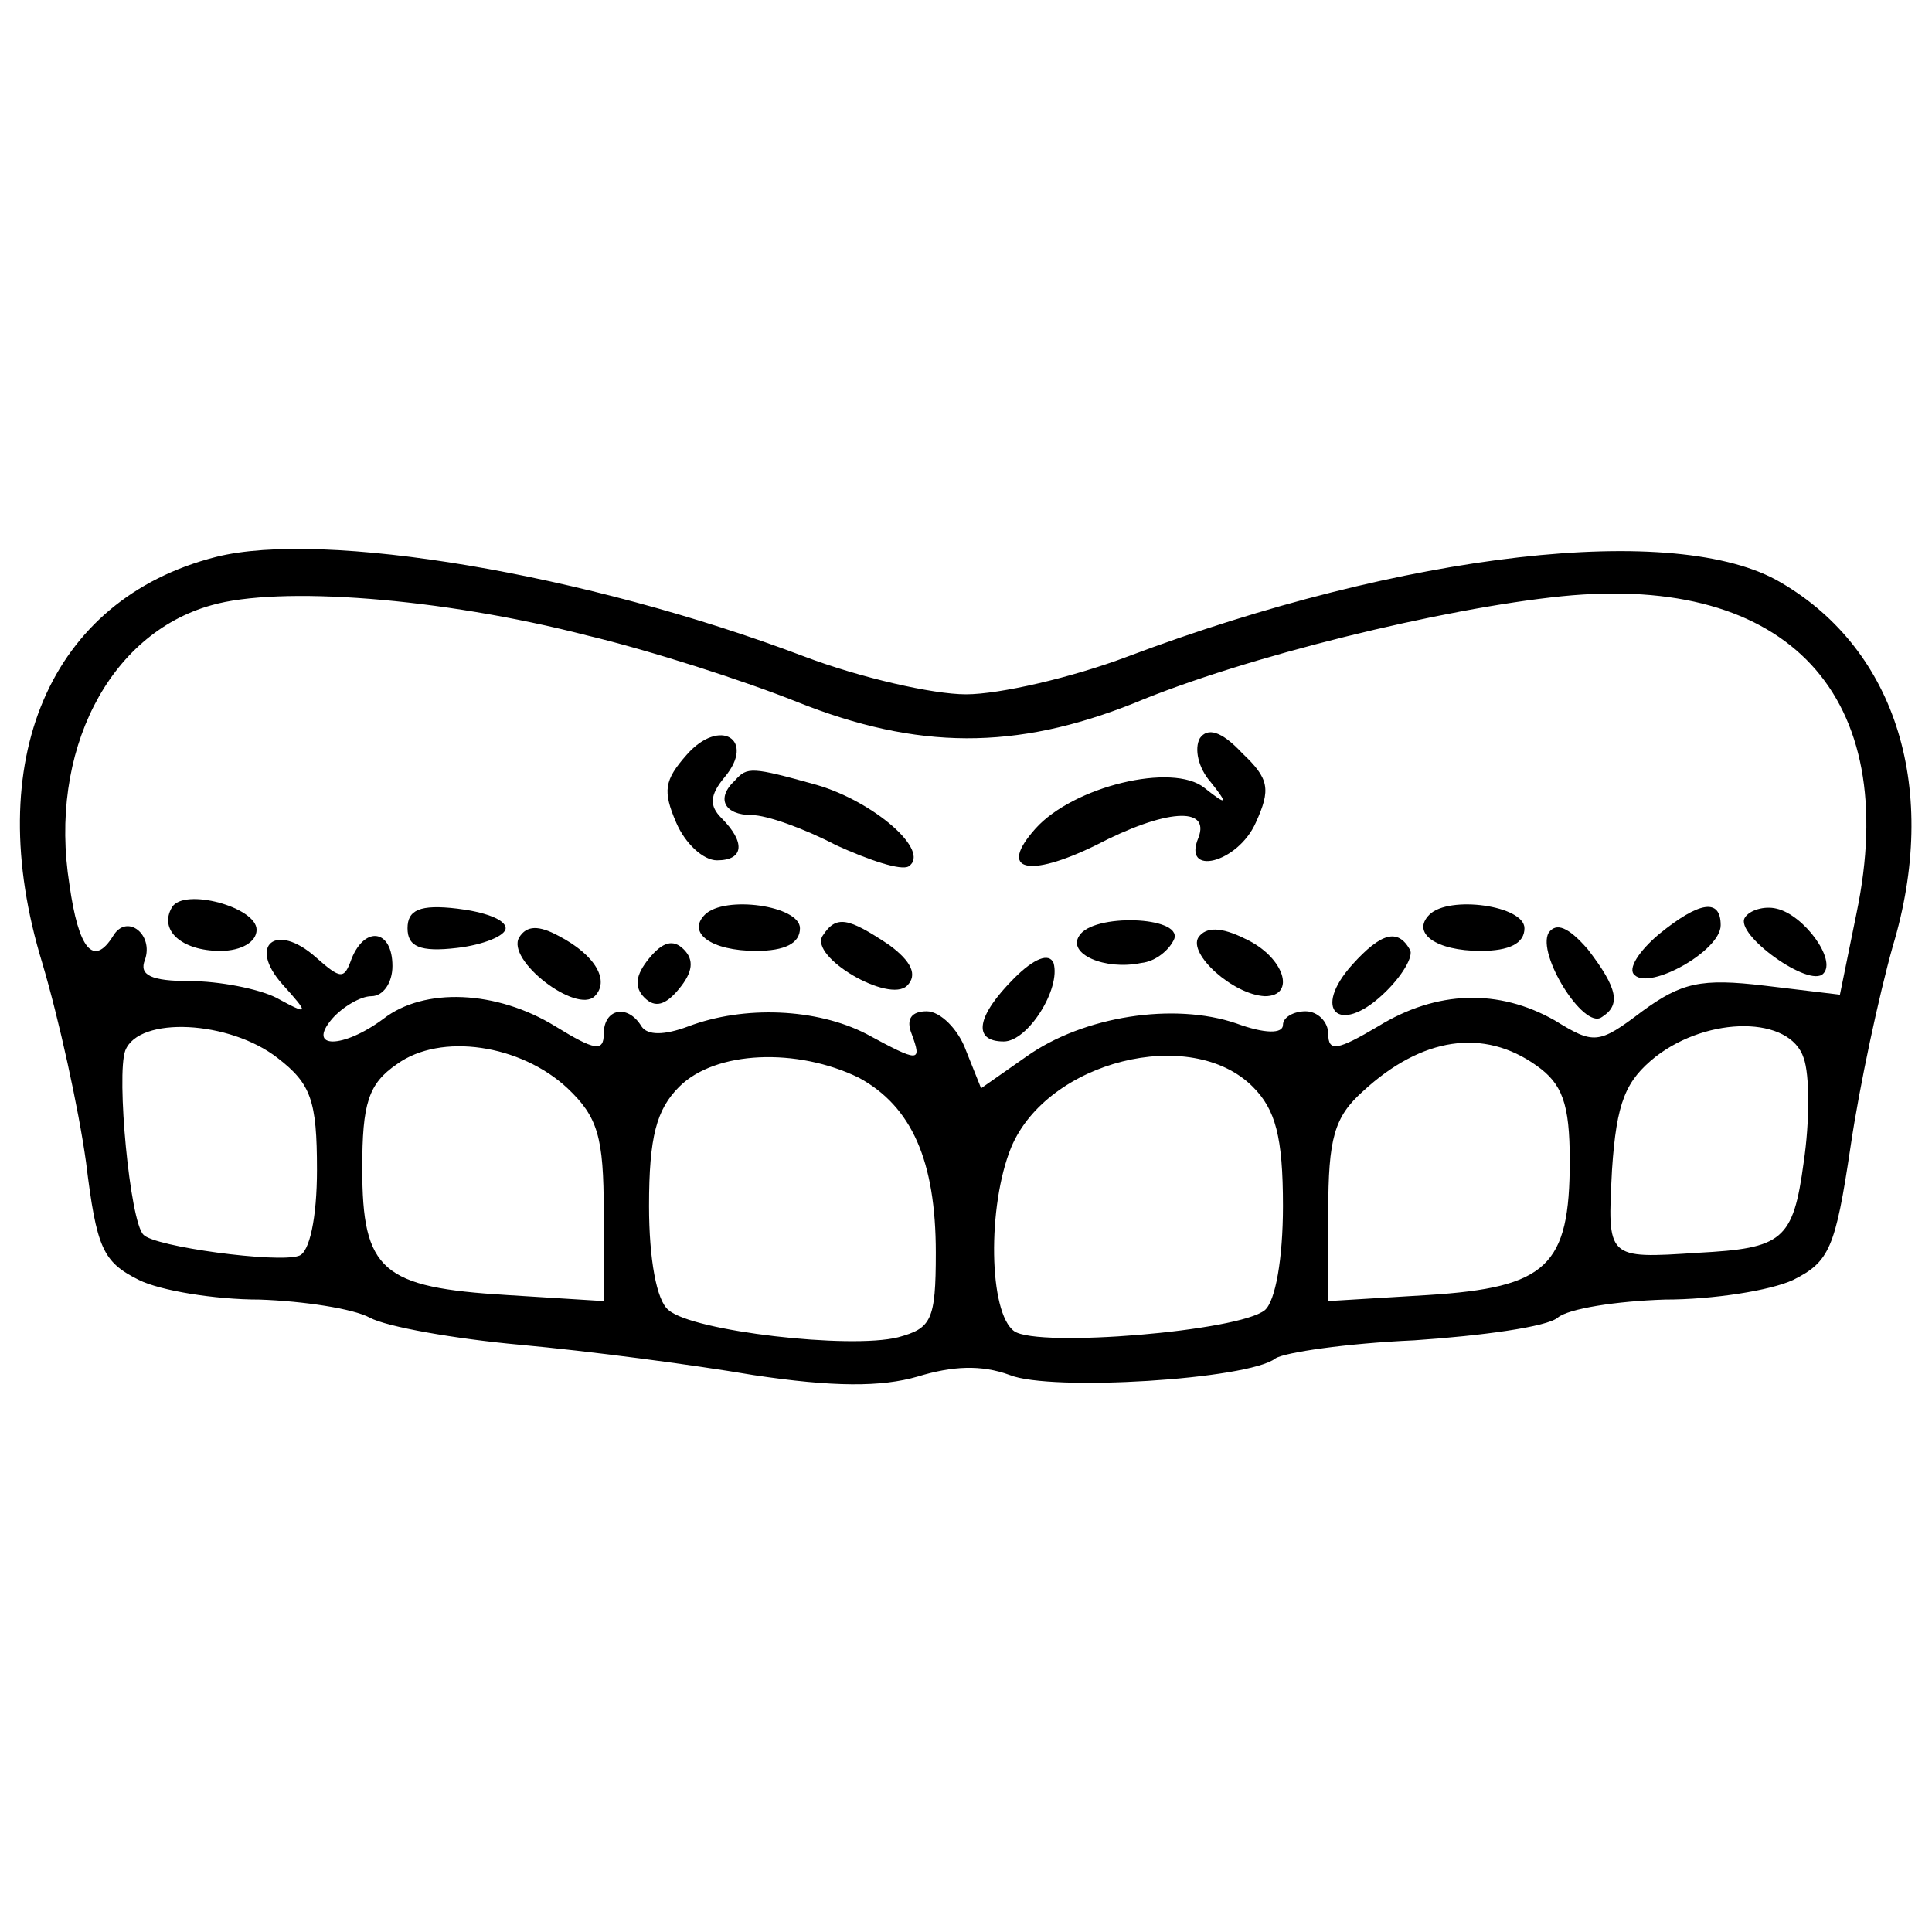 <?xml version="1.0" encoding="UTF-8" standalone="no"?> <svg xmlns="http://www.w3.org/2000/svg" version="1.0" width="128pt" height="128pt" viewBox="0 0 128 128" preserveAspectRatio="xMidYMid meet"><g transform="translate(0,128) scale(0.1,-0.1)" fill="#000000" stroke="none"><path d="M143 911 c-110 -28 -156 -135 -115 -269 11 -37 24 -96 29 -132 7 -57 11 -66 35 -78 14 -7 50 -13 80 -13 29 -1 62 -6 73 -12 11 -6 56 -14 100 -18 44 -4 113 -13 154 -20 53 -8 85 -8 109 -1 23 7 42 8 61 1 27 -11 158 -3 176 11 6 4 47 10 92 12 45 3 88 9 95 15 7 6 39 11 71 12 32 0 70 6 85 13 24 12 28 21 38 88 6 41 19 101 28 133 31 103 3 196 -74 241 -69 41 -250 20 -433 -49 -37 -14 -85 -25 -107 -25 -22 0 -70 11 -107 25 -145 55 -319 84 -390 66z m246 -52 c42 -10 104 -30 139 -44 80 -32 145 -32 223 -1 74 31 205 63 284 71 150 15 225 -66 195 -210 l-11 -54 -50 6 c-42 5 -55 2 -81 -17 -29 -22 -32 -22 -58 -6 -37 21 -78 20 -117 -4 -27 -16 -33 -17 -33 -5 0 8 -7 15 -15 15 -8 0 -15 -4 -15 -9 0 -6 -12 -6 -31 1 -41 14 -101 5 -139 -22 l-30 -21 -10 25 c-5 14 -17 26 -26 26 -10 0 -14 -5 -10 -15 7 -19 5 -19 -30 0 -33 17 -81 19 -118 5 -16 -6 -27 -6 -31 0 -9 15 -25 12 -25 -5 0 -12 -6 -11 -32 5 -39 24 -87 26 -114 5 -27 -20 -51 -20 -34 0 7 8 19 15 26 15 8 0 14 9 14 20 0 24 -18 27 -27 5 -5 -14 -7 -14 -24 1 -26 23 -45 8 -22 -18 18 -20 18 -21 -4 -9 -12 6 -38 11 -57 11 -26 0 -34 4 -30 14 6 17 -12 31 -21 16 -13 -21 -23 -9 -29 34 -14 88 26 166 94 185 45 13 152 5 249 -20z m-205 -280 c22 -17 26 -28 26 -74 0 -32 -5 -55 -12 -57 -14 -5 -96 6 -103 14 -9 9 -18 106 -12 122 9 23 69 20 101 -5z m1011 0 c4 -11 4 -42 0 -69 -7 -52 -14 -57 -70 -60 -61 -4 -60 -4 -57 55 3 45 9 59 29 75 35 27 89 27 98 -1z m-819 -20 c20 -19 24 -32 24 -82 l0 -59 -64 4 c-83 5 -96 16 -96 84 0 43 4 56 23 69 29 21 82 13 113 -16z m642 15 c17 -12 22 -25 22 -63 0 -70 -15 -84 -94 -89 l-66 -4 0 59 c0 49 4 63 23 80 39 36 80 42 115 17z m-449 -8 c35 -19 51 -55 51 -116 0 -45 -3 -50 -25 -56 -32 -8 -136 4 -152 18 -8 6 -13 34 -13 69 0 46 5 64 20 79 24 24 78 26 119 6z m261 -6 c15 -15 20 -33 20 -79 0 -35 -5 -63 -12 -69 -17 -14 -150 -25 -166 -14 -17 12 -18 83 -2 122 24 57 119 81 160 40z"></path><path d="M455 780 c-15 -17 -16 -24 -7 -45 6 -14 18 -25 27 -25 18 0 19 12 3 28 -8 8 -8 15 2 27 21 25 -3 40 -25 15z"></path><path d="M795 791 c-4 -7 -1 -20 7 -29 12 -15 11 -16 -4 -4 -21 17 -87 1 -112 -27 -25 -28 -5 -33 40 -11 46 24 76 26 68 5 -11 -26 26 -17 38 10 10 22 9 29 -9 46 -14 15 -23 17 -28 10z"></path><path d="M487 763 c-13 -12 -7 -23 11 -23 10 0 35 -9 56 -20 22 -10 43 -17 48 -14 15 10 -23 43 -61 54 -43 12 -46 12 -54 3z"></path><path d="M114 679 c-9 -15 6 -29 32 -29 14 0 24 6 24 14 0 15 -48 28 -56 15z"></path><path d="M270 665 c0 -12 8 -16 33 -13 17 2 32 8 32 13 0 6 -15 11 -32 13 -25 3 -33 -1 -33 -13z"></path><path d="M467 674 c-12 -12 4 -24 34 -24 19 0 29 5 29 15 0 15 -50 22 -63 9z"></path><path d="M947 674 c-12 -12 4 -24 34 -24 19 0 29 5 29 15 0 15 -50 22 -63 9z"></path><path d="M1099 661 c-13 -11 -21 -23 -16 -27 10 -10 57 16 57 33 0 18 -14 16 -41 -6z"></path><path d="M1156 672 c-7 -11 43 -47 52 -37 9 9 -13 39 -31 43 -8 2 -18 -1 -21 -6z"></path><path d="M344 659 c-9 -15 38 -51 50 -39 10 10 1 27 -24 40 -13 7 -21 7 -26 -1z"></path><path d="M545 660 c-9 -14 44 -45 56 -33 7 7 3 16 -12 27 -27 18 -35 20 -44 6z"></path><path d="M715 660 c-8 -12 17 -23 41 -18 10 1 19 9 22 16 5 15 -54 17 -63 2z"></path><path d="M794 659 c-7 -11 23 -38 44 -39 21 0 13 26 -13 38 -16 8 -26 8 -31 1z"></path><path d="M1026 662 c-8 -14 23 -64 35 -56 13 8 11 19 -9 45 -13 15 -21 18 -26 11z"></path><path d="M430 645 c-9 -11 -10 -19 -3 -26 7 -7 14 -5 23 6 9 11 10 19 3 26 -7 7 -14 5 -23 -6z"></path><path d="M896 641 c-27 -30 -9 -47 20 -20 13 12 21 26 18 30 -8 14 -19 11 -38 -10z"></path><path d="M672 632 c-25 -25 -28 -42 -7 -42 16 0 38 35 33 52 -3 7 -13 3 -26 -10z"></path></g></svg> 